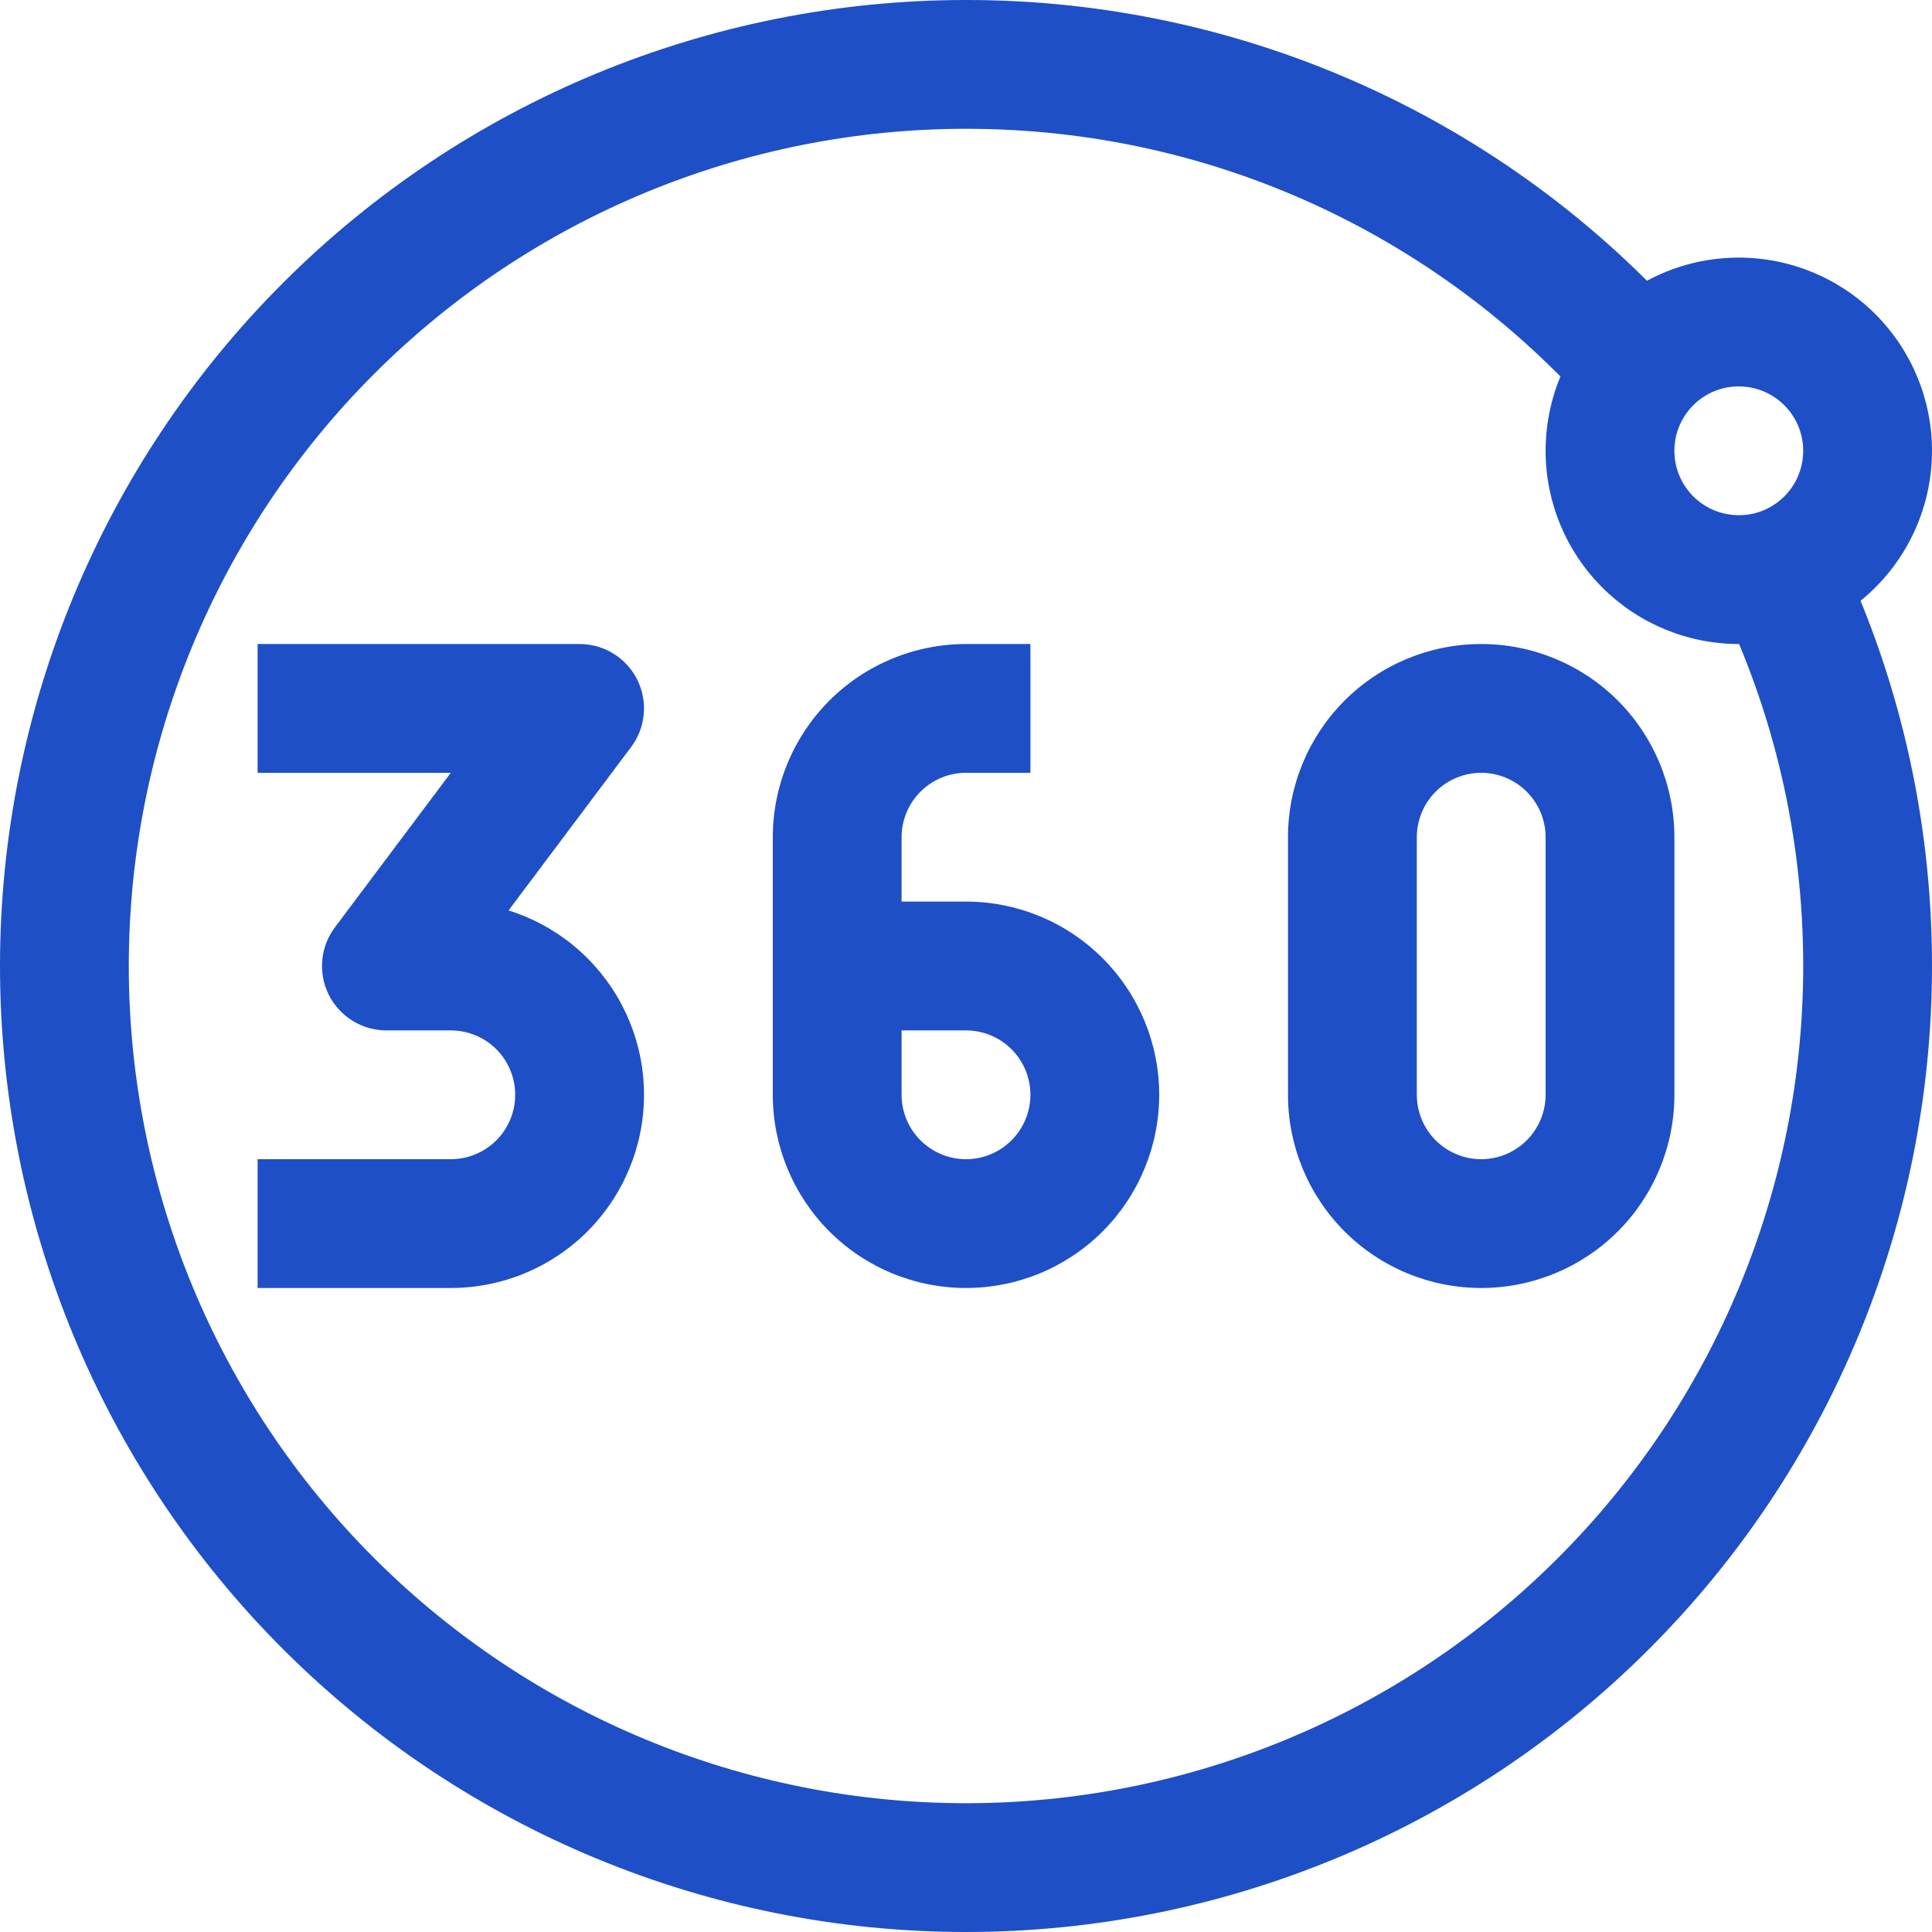<?xml version="1.0" encoding="UTF-8"?> <svg xmlns="http://www.w3.org/2000/svg" width="44" height="44" viewBox="0 0 44 44" fill="none"> <path d="M13.2 16.133L14.373 17.013C14.537 16.795 14.636 16.536 14.661 16.265C14.685 15.994 14.634 15.721 14.512 15.477C14.39 15.234 14.203 15.029 13.971 14.886C13.739 14.742 13.472 14.667 13.2 14.667V16.133ZM8.8 22L7.627 21.12C7.463 21.338 7.364 21.597 7.339 21.868C7.315 22.14 7.366 22.412 7.488 22.656C7.61 22.899 7.797 23.104 8.029 23.248C8.261 23.391 8.528 23.467 8.8 23.467V22ZM5.867 17.6H13.2V14.667H5.867V17.6ZM12.027 15.253L7.627 21.12L9.973 22.88L14.373 17.013L12.027 15.253ZM8.8 23.467H10.267V20.533H8.8V23.467ZM10.267 26.4H5.867V29.333H10.267V26.4ZM11.733 24.933C11.733 25.322 11.579 25.695 11.304 25.97C11.029 26.245 10.656 26.4 10.267 26.4V29.333C11.434 29.333 12.553 28.87 13.378 28.045C14.203 27.219 14.667 26.1 14.667 24.933H11.733ZM10.267 23.467C10.656 23.467 11.029 23.621 11.304 23.896C11.579 24.171 11.733 24.544 11.733 24.933H14.667C14.667 23.766 14.203 22.647 13.378 21.822C12.553 20.997 11.434 20.533 10.267 20.533V23.467ZM23.467 14.667H22V17.6H23.467V14.667ZM17.6 19.067V22H20.533V19.067H17.6ZM17.6 22V24.933H20.533V22H17.6ZM22 20.533H19.067V23.467H22V20.533ZM26.4 24.933C26.4 23.766 25.936 22.647 25.111 21.822C24.286 20.997 23.167 20.533 22 20.533V23.467C22.389 23.467 22.762 23.621 23.037 23.896C23.312 24.171 23.467 24.544 23.467 24.933H26.4ZM22 29.333C23.167 29.333 24.286 28.87 25.111 28.045C25.936 27.219 26.4 26.1 26.4 24.933H23.467C23.467 25.322 23.312 25.695 23.037 25.97C22.762 26.245 22.389 26.4 22 26.4V29.333ZM22 26.4C21.611 26.4 21.238 26.245 20.963 25.97C20.688 25.695 20.533 25.322 20.533 24.933H17.6C17.6 26.1 18.064 27.219 18.889 28.045C19.714 28.87 20.833 29.333 22 29.333V26.4ZM22 14.667C20.833 14.667 19.714 15.13 18.889 15.955C18.064 16.781 17.6 17.9 17.6 19.067H20.533C20.533 18.678 20.688 18.305 20.963 18.03C21.238 17.755 21.611 17.6 22 17.6V14.667ZM35.2 19.067V24.933H38.133V19.067H35.2ZM32.267 24.933V19.067H29.333V24.933H32.267ZM33.733 26.4C33.344 26.4 32.971 26.245 32.696 25.97C32.421 25.695 32.267 25.322 32.267 24.933H29.333C29.333 26.1 29.797 27.219 30.622 28.045C31.447 28.87 32.566 29.333 33.733 29.333V26.4ZM35.2 24.933C35.2 25.322 35.045 25.695 34.77 25.97C34.495 26.245 34.122 26.4 33.733 26.4V29.333C34.9 29.333 36.019 28.87 36.845 28.045C37.67 27.219 38.133 26.1 38.133 24.933H35.2ZM33.733 17.6C34.122 17.6 34.495 17.755 34.77 18.03C35.045 18.305 35.2 18.678 35.2 19.067H38.133C38.133 17.9 37.67 16.781 36.845 15.955C36.019 15.13 34.9 14.667 33.733 14.667V17.6ZM33.733 14.667C32.566 14.667 31.447 15.13 30.622 15.955C29.797 16.781 29.333 17.9 29.333 19.067H32.267C32.267 18.678 32.421 18.305 32.696 18.03C32.971 17.755 33.344 17.6 33.733 17.6V14.667ZM22 41.067C16.943 41.067 12.094 39.058 8.518 35.482C4.942 31.907 2.933 27.057 2.933 22H0C0 27.835 2.318 33.431 6.444 37.556C10.569 41.682 16.165 44 22 44V41.067ZM41.067 22C41.067 24.504 40.574 26.983 39.615 29.297C38.657 31.61 37.253 33.712 35.482 35.482C33.712 37.253 31.61 38.657 29.297 39.615C26.983 40.574 24.504 41.067 22 41.067V44C27.835 44 33.431 41.682 37.556 37.556C41.682 33.431 44 27.835 44 22H41.067ZM22 1.21553e-05C16.165 1.21553e-05 10.569 2.318 6.444 6.444C2.318 10.569 0 16.165 0 22H2.933C2.933 16.943 4.942 12.094 8.518 8.518C12.094 4.942 16.943 2.933 22 2.933V1.21553e-05ZM39.6 8.8C39.989 8.8 40.362 8.955 40.637 9.23C40.912 9.505 41.067 9.878 41.067 10.267H44C44 9.1 43.536 7.981 42.711 7.155C41.886 6.33 40.767 5.867 39.6 5.867V8.8ZM39.6 11.733C39.211 11.733 38.838 11.579 38.563 11.304C38.288 11.029 38.133 10.656 38.133 10.267H35.2C35.2 11.434 35.664 12.553 36.489 13.378C37.314 14.203 38.433 14.667 39.6 14.667V11.733ZM38.133 10.267C38.133 9.906 38.262 9.577 38.48 9.319L36.241 7.424C35.593 8.19 35.2 9.184 35.2 10.267H38.133ZM38.48 9.319C38.617 9.156 38.789 9.025 38.982 8.935C39.176 8.846 39.387 8.799 39.6 8.8V5.867C38.251 5.867 37.045 6.474 36.241 7.424L38.48 9.319ZM22 2.933C27.673 2.933 32.768 5.409 36.262 9.346L38.456 7.398C36.394 5.069 33.86 3.205 31.023 1.93C28.186 0.655 25.11 -0.003 22 1.21553e-05V2.933ZM39.172 13.699C40.386 16.21 41.067 19.023 41.067 22H44C44 18.568 43.214 15.321 41.812 12.423L39.172 13.699ZM41.067 10.267C41.067 10.578 40.968 10.882 40.785 11.133C40.601 11.385 40.343 11.571 40.046 11.666L40.938 14.458C41.827 14.175 42.602 13.616 43.153 12.862C43.703 12.109 44 11.2 44 10.267H41.067ZM40.046 11.666C39.902 11.711 39.751 11.734 39.6 11.733V14.667C40.054 14.668 40.505 14.595 40.938 14.458L40.046 11.666Z" fill="#1E4FC6"></path> </svg> 